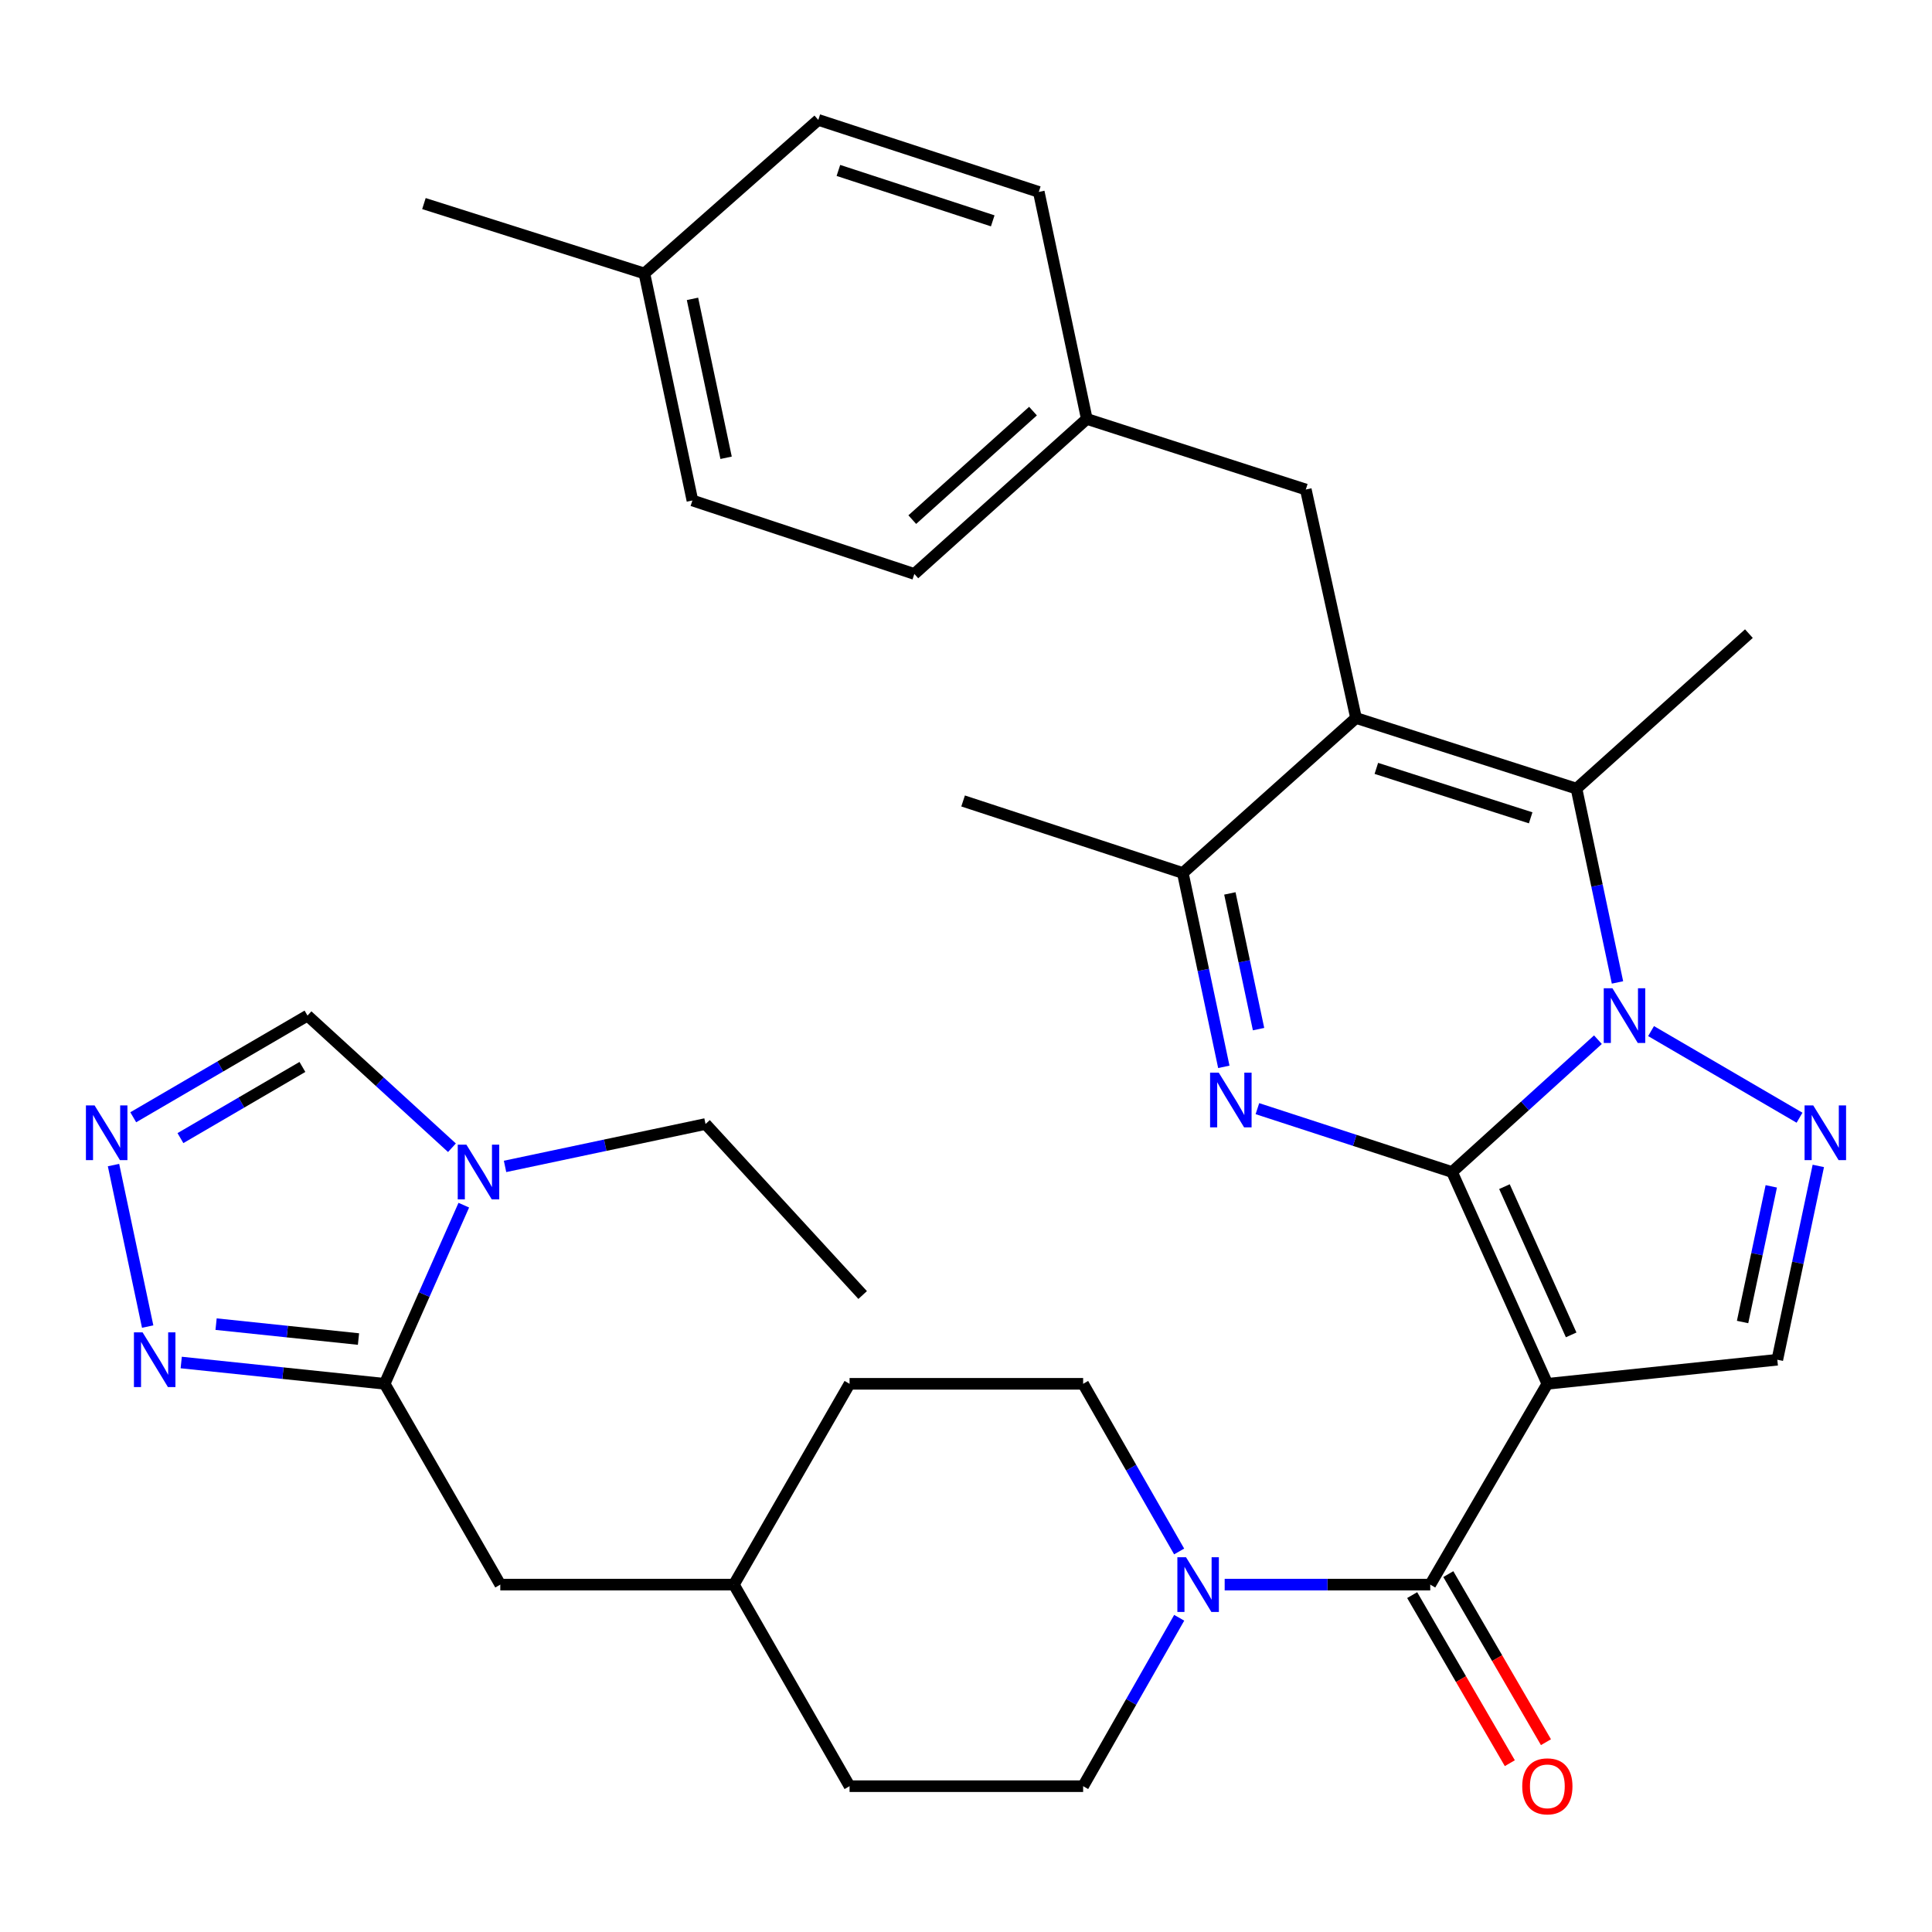 <?xml version='1.0' encoding='iso-8859-1'?>
<svg version='1.1' baseProfile='full'
              xmlns='http://www.w3.org/2000/svg'
                      xmlns:rdkit='http://www.rdkit.org/xml'
                      xmlns:xlink='http://www.w3.org/1999/xlink'
                  xml:space='preserve'
width='1000px' height='1000px' viewBox='0 0 1000 1000'>
<!-- END OF HEADER -->
<rect style='opacity:1.0;fill:#FFFFFF;stroke:none' width='1000' height='1000' x='0' y='0'> </rect>
<path class='bond-0' d='M 751.576,606.639 L 789.331,572.391' style='fill:none;fill-rule:evenodd;stroke:#000000;stroke-width:6px;stroke-linecap:butt;stroke-linejoin:miter;stroke-opacity:1' />
<path class='bond-0' d='M 789.331,572.391 L 827.086,538.143' style='fill:none;fill-rule:evenodd;stroke:#0000FF;stroke-width:6px;stroke-linecap:butt;stroke-linejoin:miter;stroke-opacity:1' />
<path class='bond-1' d='M 751.576,606.639 L 800.906,716.258' style='fill:none;fill-rule:evenodd;stroke:#000000;stroke-width:6px;stroke-linecap:butt;stroke-linejoin:miter;stroke-opacity:1' />
<path class='bond-1' d='M 778.701,614.205 L 813.232,690.938' style='fill:none;fill-rule:evenodd;stroke:#000000;stroke-width:6px;stroke-linecap:butt;stroke-linejoin:miter;stroke-opacity:1' />
<path class='bond-2' d='M 751.576,606.639 L 701.203,590.238' style='fill:none;fill-rule:evenodd;stroke:#000000;stroke-width:6px;stroke-linecap:butt;stroke-linejoin:miter;stroke-opacity:1' />
<path class='bond-2' d='M 701.203,590.238 L 650.829,573.838' style='fill:none;fill-rule:evenodd;stroke:#0000FF;stroke-width:6px;stroke-linecap:butt;stroke-linejoin:miter;stroke-opacity:1' />
<path class='bond-4' d='M 837.209,508.506 L 826.598,458.348' style='fill:none;fill-rule:evenodd;stroke:#0000FF;stroke-width:6px;stroke-linecap:butt;stroke-linejoin:miter;stroke-opacity:1' />
<path class='bond-4' d='M 826.598,458.348 L 815.988,408.189' style='fill:none;fill-rule:evenodd;stroke:#000000;stroke-width:6px;stroke-linecap:butt;stroke-linejoin:miter;stroke-opacity:1' />
<path class='bond-5' d='M 854.588,533.69 L 931.435,578.528' style='fill:none;fill-rule:evenodd;stroke:#0000FF;stroke-width:6px;stroke-linecap:butt;stroke-linejoin:miter;stroke-opacity:1' />
<path class='bond-6' d='M 800.906,716.258 L 740.292,820.193' style='fill:none;fill-rule:evenodd;stroke:#000000;stroke-width:6px;stroke-linecap:butt;stroke-linejoin:miter;stroke-opacity:1' />
<path class='bond-8' d='M 800.906,716.258 L 919.935,703.796' style='fill:none;fill-rule:evenodd;stroke:#000000;stroke-width:6px;stroke-linecap:butt;stroke-linejoin:miter;stroke-opacity:1' />
<path class='bond-7' d='M 633.448,552.199 L 622.838,502.029' style='fill:none;fill-rule:evenodd;stroke:#0000FF;stroke-width:6px;stroke-linecap:butt;stroke-linejoin:miter;stroke-opacity:1' />
<path class='bond-7' d='M 622.838,502.029 L 612.227,451.859' style='fill:none;fill-rule:evenodd;stroke:#000000;stroke-width:6px;stroke-linecap:butt;stroke-linejoin:miter;stroke-opacity:1' />
<path class='bond-7' d='M 651.428,532.672 L 644,497.553' style='fill:none;fill-rule:evenodd;stroke:#0000FF;stroke-width:6px;stroke-linecap:butt;stroke-linejoin:miter;stroke-opacity:1' />
<path class='bond-7' d='M 644,497.553 L 636.573,462.434' style='fill:none;fill-rule:evenodd;stroke:#000000;stroke-width:6px;stroke-linecap:butt;stroke-linejoin:miter;stroke-opacity:1' />
<path class='bond-3' d='M 701.874,371.634 L 612.227,451.859' style='fill:none;fill-rule:evenodd;stroke:#000000;stroke-width:6px;stroke-linecap:butt;stroke-linejoin:miter;stroke-opacity:1' />
<path class='bond-15' d='M 701.874,371.634 L 675.881,253.374' style='fill:none;fill-rule:evenodd;stroke:#000000;stroke-width:6px;stroke-linecap:butt;stroke-linejoin:miter;stroke-opacity:1' />
<path class='bond-35' d='M 701.874,371.634 L 815.988,408.189' style='fill:none;fill-rule:evenodd;stroke:#000000;stroke-width:6px;stroke-linecap:butt;stroke-linejoin:miter;stroke-opacity:1' />
<path class='bond-35' d='M 712.392,397.716 L 792.272,423.305' style='fill:none;fill-rule:evenodd;stroke:#000000;stroke-width:6px;stroke-linecap:butt;stroke-linejoin:miter;stroke-opacity:1' />
<path class='bond-21' d='M 815.988,408.189 L 905.226,327.964' style='fill:none;fill-rule:evenodd;stroke:#000000;stroke-width:6px;stroke-linecap:butt;stroke-linejoin:miter;stroke-opacity:1' />
<path class='bond-34' d='M 941.156,603.48 L 930.545,653.638' style='fill:none;fill-rule:evenodd;stroke:#0000FF;stroke-width:6px;stroke-linecap:butt;stroke-linejoin:miter;stroke-opacity:1' />
<path class='bond-34' d='M 930.545,653.638 L 919.935,703.796' style='fill:none;fill-rule:evenodd;stroke:#000000;stroke-width:6px;stroke-linecap:butt;stroke-linejoin:miter;stroke-opacity:1' />
<path class='bond-34' d='M 916.81,614.051 L 909.383,649.161' style='fill:none;fill-rule:evenodd;stroke:#0000FF;stroke-width:6px;stroke-linecap:butt;stroke-linejoin:miter;stroke-opacity:1' />
<path class='bond-34' d='M 909.383,649.161 L 901.956,684.272' style='fill:none;fill-rule:evenodd;stroke:#000000;stroke-width:6px;stroke-linecap:butt;stroke-linejoin:miter;stroke-opacity:1' />
<path class='bond-11' d='M 740.292,820.193 L 687.091,820.193' style='fill:none;fill-rule:evenodd;stroke:#000000;stroke-width:6px;stroke-linecap:butt;stroke-linejoin:miter;stroke-opacity:1' />
<path class='bond-11' d='M 687.091,820.193 L 633.89,820.193' style='fill:none;fill-rule:evenodd;stroke:#0000FF;stroke-width:6px;stroke-linecap:butt;stroke-linejoin:miter;stroke-opacity:1' />
<path class='bond-16' d='M 730.941,825.626 L 756.212,869.124' style='fill:none;fill-rule:evenodd;stroke:#000000;stroke-width:6px;stroke-linecap:butt;stroke-linejoin:miter;stroke-opacity:1' />
<path class='bond-16' d='M 756.212,869.124 L 781.483,912.621' style='fill:none;fill-rule:evenodd;stroke:#FF0000;stroke-width:6px;stroke-linecap:butt;stroke-linejoin:miter;stroke-opacity:1' />
<path class='bond-16' d='M 749.644,814.76 L 774.915,858.258' style='fill:none;fill-rule:evenodd;stroke:#000000;stroke-width:6px;stroke-linecap:butt;stroke-linejoin:miter;stroke-opacity:1' />
<path class='bond-16' d='M 774.915,858.258 L 800.186,901.755' style='fill:none;fill-rule:evenodd;stroke:#FF0000;stroke-width:6px;stroke-linecap:butt;stroke-linejoin:miter;stroke-opacity:1' />
<path class='bond-29' d='M 612.227,451.859 L 498.498,414.582' style='fill:none;fill-rule:evenodd;stroke:#000000;stroke-width:6px;stroke-linecap:butt;stroke-linejoin:miter;stroke-opacity:1' />
<path class='bond-9' d='M 199.094,716.258 L 258.95,820.193' style='fill:none;fill-rule:evenodd;stroke:#000000;stroke-width:6px;stroke-linecap:butt;stroke-linejoin:miter;stroke-opacity:1' />
<path class='bond-10' d='M 199.094,716.258 L 219.579,670.027' style='fill:none;fill-rule:evenodd;stroke:#000000;stroke-width:6px;stroke-linecap:butt;stroke-linejoin:miter;stroke-opacity:1' />
<path class='bond-10' d='M 219.579,670.027 L 240.064,623.796' style='fill:none;fill-rule:evenodd;stroke:#0000FF;stroke-width:6px;stroke-linecap:butt;stroke-linejoin:miter;stroke-opacity:1' />
<path class='bond-12' d='M 199.094,716.258 L 146.445,710.746' style='fill:none;fill-rule:evenodd;stroke:#000000;stroke-width:6px;stroke-linecap:butt;stroke-linejoin:miter;stroke-opacity:1' />
<path class='bond-12' d='M 146.445,710.746 L 93.797,705.234' style='fill:none;fill-rule:evenodd;stroke:#0000FF;stroke-width:6px;stroke-linecap:butt;stroke-linejoin:miter;stroke-opacity:1' />
<path class='bond-12' d='M 185.551,693.091 L 148.698,689.233' style='fill:none;fill-rule:evenodd;stroke:#000000;stroke-width:6px;stroke-linecap:butt;stroke-linejoin:miter;stroke-opacity:1' />
<path class='bond-12' d='M 148.698,689.233 L 111.844,685.374' style='fill:none;fill-rule:evenodd;stroke:#0000FF;stroke-width:6px;stroke-linecap:butt;stroke-linejoin:miter;stroke-opacity:1' />
<path class='bond-14' d='M 233.928,594.069 L 196.544,559.869' style='fill:none;fill-rule:evenodd;stroke:#0000FF;stroke-width:6px;stroke-linecap:butt;stroke-linejoin:miter;stroke-opacity:1' />
<path class='bond-14' d='M 196.544,559.869 L 159.161,525.668' style='fill:none;fill-rule:evenodd;stroke:#000000;stroke-width:6px;stroke-linecap:butt;stroke-linejoin:miter;stroke-opacity:1' />
<path class='bond-23' d='M 261.409,603.732 L 313.295,592.76' style='fill:none;fill-rule:evenodd;stroke:#0000FF;stroke-width:6px;stroke-linecap:butt;stroke-linejoin:miter;stroke-opacity:1' />
<path class='bond-23' d='M 313.295,592.76 L 365.181,581.787' style='fill:none;fill-rule:evenodd;stroke:#000000;stroke-width:6px;stroke-linecap:butt;stroke-linejoin:miter;stroke-opacity:1' />
<path class='bond-18' d='M 610.323,803.039 L 585.474,759.648' style='fill:none;fill-rule:evenodd;stroke:#0000FF;stroke-width:6px;stroke-linecap:butt;stroke-linejoin:miter;stroke-opacity:1' />
<path class='bond-18' d='M 585.474,759.648 L 560.626,716.258' style='fill:none;fill-rule:evenodd;stroke:#000000;stroke-width:6px;stroke-linecap:butt;stroke-linejoin:miter;stroke-opacity:1' />
<path class='bond-19' d='M 610.355,837.356 L 585.49,880.94' style='fill:none;fill-rule:evenodd;stroke:#0000FF;stroke-width:6px;stroke-linecap:butt;stroke-linejoin:miter;stroke-opacity:1' />
<path class='bond-19' d='M 585.49,880.94 L 560.626,924.525' style='fill:none;fill-rule:evenodd;stroke:#000000;stroke-width:6px;stroke-linecap:butt;stroke-linejoin:miter;stroke-opacity:1' />
<path class='bond-13' d='M 76.435,686.634 L 58.751,603.041' style='fill:none;fill-rule:evenodd;stroke:#0000FF;stroke-width:6px;stroke-linecap:butt;stroke-linejoin:miter;stroke-opacity:1' />
<path class='bond-38' d='M 68.963,578.296 L 114.062,551.982' style='fill:none;fill-rule:evenodd;stroke:#0000FF;stroke-width:6px;stroke-linecap:butt;stroke-linejoin:miter;stroke-opacity:1' />
<path class='bond-38' d='M 114.062,551.982 L 159.161,525.668' style='fill:none;fill-rule:evenodd;stroke:#000000;stroke-width:6px;stroke-linecap:butt;stroke-linejoin:miter;stroke-opacity:1' />
<path class='bond-38' d='M 93.393,589.085 L 124.963,570.665' style='fill:none;fill-rule:evenodd;stroke:#0000FF;stroke-width:6px;stroke-linecap:butt;stroke-linejoin:miter;stroke-opacity:1' />
<path class='bond-38' d='M 124.963,570.665 L 156.532,552.245' style='fill:none;fill-rule:evenodd;stroke:#000000;stroke-width:6px;stroke-linecap:butt;stroke-linejoin:miter;stroke-opacity:1' />
<path class='bond-20' d='M 675.881,253.374 L 562.525,216.842' style='fill:none;fill-rule:evenodd;stroke:#000000;stroke-width:6px;stroke-linecap:butt;stroke-linejoin:miter;stroke-opacity:1' />
<path class='bond-17' d='M 258.95,820.193 L 379.854,820.193' style='fill:none;fill-rule:evenodd;stroke:#000000;stroke-width:6px;stroke-linecap:butt;stroke-linejoin:miter;stroke-opacity:1' />
<path class='bond-24' d='M 560.626,716.258 L 439.735,716.258' style='fill:none;fill-rule:evenodd;stroke:#000000;stroke-width:6px;stroke-linecap:butt;stroke-linejoin:miter;stroke-opacity:1' />
<path class='bond-25' d='M 560.626,924.525 L 439.735,924.525' style='fill:none;fill-rule:evenodd;stroke:#000000;stroke-width:6px;stroke-linecap:butt;stroke-linejoin:miter;stroke-opacity:1' />
<path class='bond-27' d='M 562.525,216.842 L 537.673,99.34' style='fill:none;fill-rule:evenodd;stroke:#000000;stroke-width:6px;stroke-linecap:butt;stroke-linejoin:miter;stroke-opacity:1' />
<path class='bond-28' d='M 562.525,216.842 L 473.262,297.08' style='fill:none;fill-rule:evenodd;stroke:#000000;stroke-width:6px;stroke-linecap:butt;stroke-linejoin:miter;stroke-opacity:1' />
<path class='bond-28' d='M 534.675,212.791 L 472.191,268.958' style='fill:none;fill-rule:evenodd;stroke:#000000;stroke-width:6px;stroke-linecap:butt;stroke-linejoin:miter;stroke-opacity:1' />
<path class='bond-22' d='M 379.854,820.193 L 439.735,924.525' style='fill:none;fill-rule:evenodd;stroke:#000000;stroke-width:6px;stroke-linecap:butt;stroke-linejoin:miter;stroke-opacity:1' />
<path class='bond-36' d='M 379.854,820.193 L 439.735,716.258' style='fill:none;fill-rule:evenodd;stroke:#000000;stroke-width:6px;stroke-linecap:butt;stroke-linejoin:miter;stroke-opacity:1' />
<path class='bond-33' d='M 365.181,581.787 L 446.512,670.305' style='fill:none;fill-rule:evenodd;stroke:#000000;stroke-width:6px;stroke-linecap:butt;stroke-linejoin:miter;stroke-opacity:1' />
<path class='bond-26' d='M 333.54,141.544 L 358.391,259.046' style='fill:none;fill-rule:evenodd;stroke:#000000;stroke-width:6px;stroke-linecap:butt;stroke-linejoin:miter;stroke-opacity:1' />
<path class='bond-26' d='M 358.43,154.693 L 375.826,236.945' style='fill:none;fill-rule:evenodd;stroke:#000000;stroke-width:6px;stroke-linecap:butt;stroke-linejoin:miter;stroke-opacity:1' />
<path class='bond-32' d='M 333.54,141.544 L 219.426,105.372' style='fill:none;fill-rule:evenodd;stroke:#000000;stroke-width:6px;stroke-linecap:butt;stroke-linejoin:miter;stroke-opacity:1' />
<path class='bond-37' d='M 333.54,141.544 L 423.548,62.063' style='fill:none;fill-rule:evenodd;stroke:#000000;stroke-width:6px;stroke-linecap:butt;stroke-linejoin:miter;stroke-opacity:1' />
<path class='bond-31' d='M 537.673,99.34 L 423.548,62.063' style='fill:none;fill-rule:evenodd;stroke:#000000;stroke-width:6px;stroke-linecap:butt;stroke-linejoin:miter;stroke-opacity:1' />
<path class='bond-31' d='M 513.838,114.31 L 433.951,88.216' style='fill:none;fill-rule:evenodd;stroke:#000000;stroke-width:6px;stroke-linecap:butt;stroke-linejoin:miter;stroke-opacity:1' />
<path class='bond-30' d='M 473.262,297.08 L 358.391,259.046' style='fill:none;fill-rule:evenodd;stroke:#000000;stroke-width:6px;stroke-linecap:butt;stroke-linejoin:miter;stroke-opacity:1' />
<path  class='atom-1' d='M 834.579 511.508
L 843.859 526.508
Q 844.779 527.988, 846.259 530.668
Q 847.739 533.348, 847.819 533.508
L 847.819 511.508
L 851.579 511.508
L 851.579 539.828
L 847.699 539.828
L 837.739 523.428
Q 836.579 521.508, 835.339 519.308
Q 834.139 517.108, 833.779 516.428
L 833.779 539.828
L 830.099 539.828
L 830.099 511.508
L 834.579 511.508
' fill='#0000FF'/>
<path  class='atom-3' d='M 630.818 555.202
L 640.098 570.202
Q 641.018 571.682, 642.498 574.362
Q 643.978 577.042, 644.058 577.202
L 644.058 555.202
L 647.818 555.202
L 647.818 583.522
L 643.938 583.522
L 633.978 567.122
Q 632.818 565.202, 631.578 563.002
Q 630.378 560.802, 630.018 560.122
L 630.018 583.522
L 626.338 583.522
L 626.338 555.202
L 630.818 555.202
' fill='#0000FF'/>
<path  class='atom-6' d='M 938.526 572.158
L 947.806 587.158
Q 948.726 588.638, 950.206 591.318
Q 951.686 593.998, 951.766 594.158
L 951.766 572.158
L 955.526 572.158
L 955.526 600.478
L 951.646 600.478
L 941.686 584.078
Q 940.526 582.158, 939.286 579.958
Q 938.086 577.758, 937.726 577.078
L 937.726 600.478
L 934.046 600.478
L 934.046 572.158
L 938.526 572.158
' fill='#0000FF'/>
<path  class='atom-11' d='M 241.406 592.479
L 250.686 607.479
Q 251.606 608.959, 253.086 611.639
Q 254.566 614.319, 254.646 614.479
L 254.646 592.479
L 258.406 592.479
L 258.406 620.799
L 254.526 620.799
L 244.566 604.399
Q 243.406 602.479, 242.166 600.279
Q 240.966 598.079, 240.606 597.399
L 240.606 620.799
L 236.926 620.799
L 236.926 592.479
L 241.406 592.479
' fill='#0000FF'/>
<path  class='atom-12' d='M 613.886 806.033
L 623.166 821.033
Q 624.086 822.513, 625.566 825.193
Q 627.046 827.873, 627.126 828.033
L 627.126 806.033
L 630.886 806.033
L 630.886 834.353
L 627.006 834.353
L 617.046 817.953
Q 615.886 816.033, 614.646 813.833
Q 613.446 811.633, 613.086 810.953
L 613.086 834.353
L 609.406 834.353
L 609.406 806.033
L 613.886 806.033
' fill='#0000FF'/>
<path  class='atom-13' d='M 73.805 689.636
L 83.085 704.636
Q 84.005 706.116, 85.485 708.796
Q 86.965 711.476, 87.045 711.636
L 87.045 689.636
L 90.805 689.636
L 90.805 717.956
L 86.925 717.956
L 76.965 701.556
Q 75.805 699.636, 74.565 697.436
Q 73.365 695.236, 73.005 694.556
L 73.005 717.956
L 69.325 717.956
L 69.325 689.636
L 73.805 689.636
' fill='#0000FF'/>
<path  class='atom-14' d='M 48.954 572.158
L 58.234 587.158
Q 59.154 588.638, 60.634 591.318
Q 62.114 593.998, 62.194 594.158
L 62.194 572.158
L 65.954 572.158
L 65.954 600.478
L 62.074 600.478
L 52.114 584.078
Q 50.954 582.158, 49.714 579.958
Q 48.514 577.758, 48.154 577.078
L 48.154 600.478
L 44.474 600.478
L 44.474 572.158
L 48.954 572.158
' fill='#0000FF'/>
<path  class='atom-17' d='M 787.906 924.605
Q 787.906 917.805, 791.266 914.005
Q 794.626 910.205, 800.906 910.205
Q 807.186 910.205, 810.546 914.005
Q 813.906 917.805, 813.906 924.605
Q 813.906 931.485, 810.506 935.405
Q 807.106 939.285, 800.906 939.285
Q 794.666 939.285, 791.266 935.405
Q 787.906 931.525, 787.906 924.605
M 800.906 936.085
Q 805.226 936.085, 807.546 933.205
Q 809.906 930.285, 809.906 924.605
Q 809.906 919.045, 807.546 916.245
Q 805.226 913.405, 800.906 913.405
Q 796.586 913.405, 794.226 916.205
Q 791.906 919.005, 791.906 924.605
Q 791.906 930.325, 794.226 933.205
Q 796.586 936.085, 800.906 936.085
' fill='#FF0000'/>
</svg>
